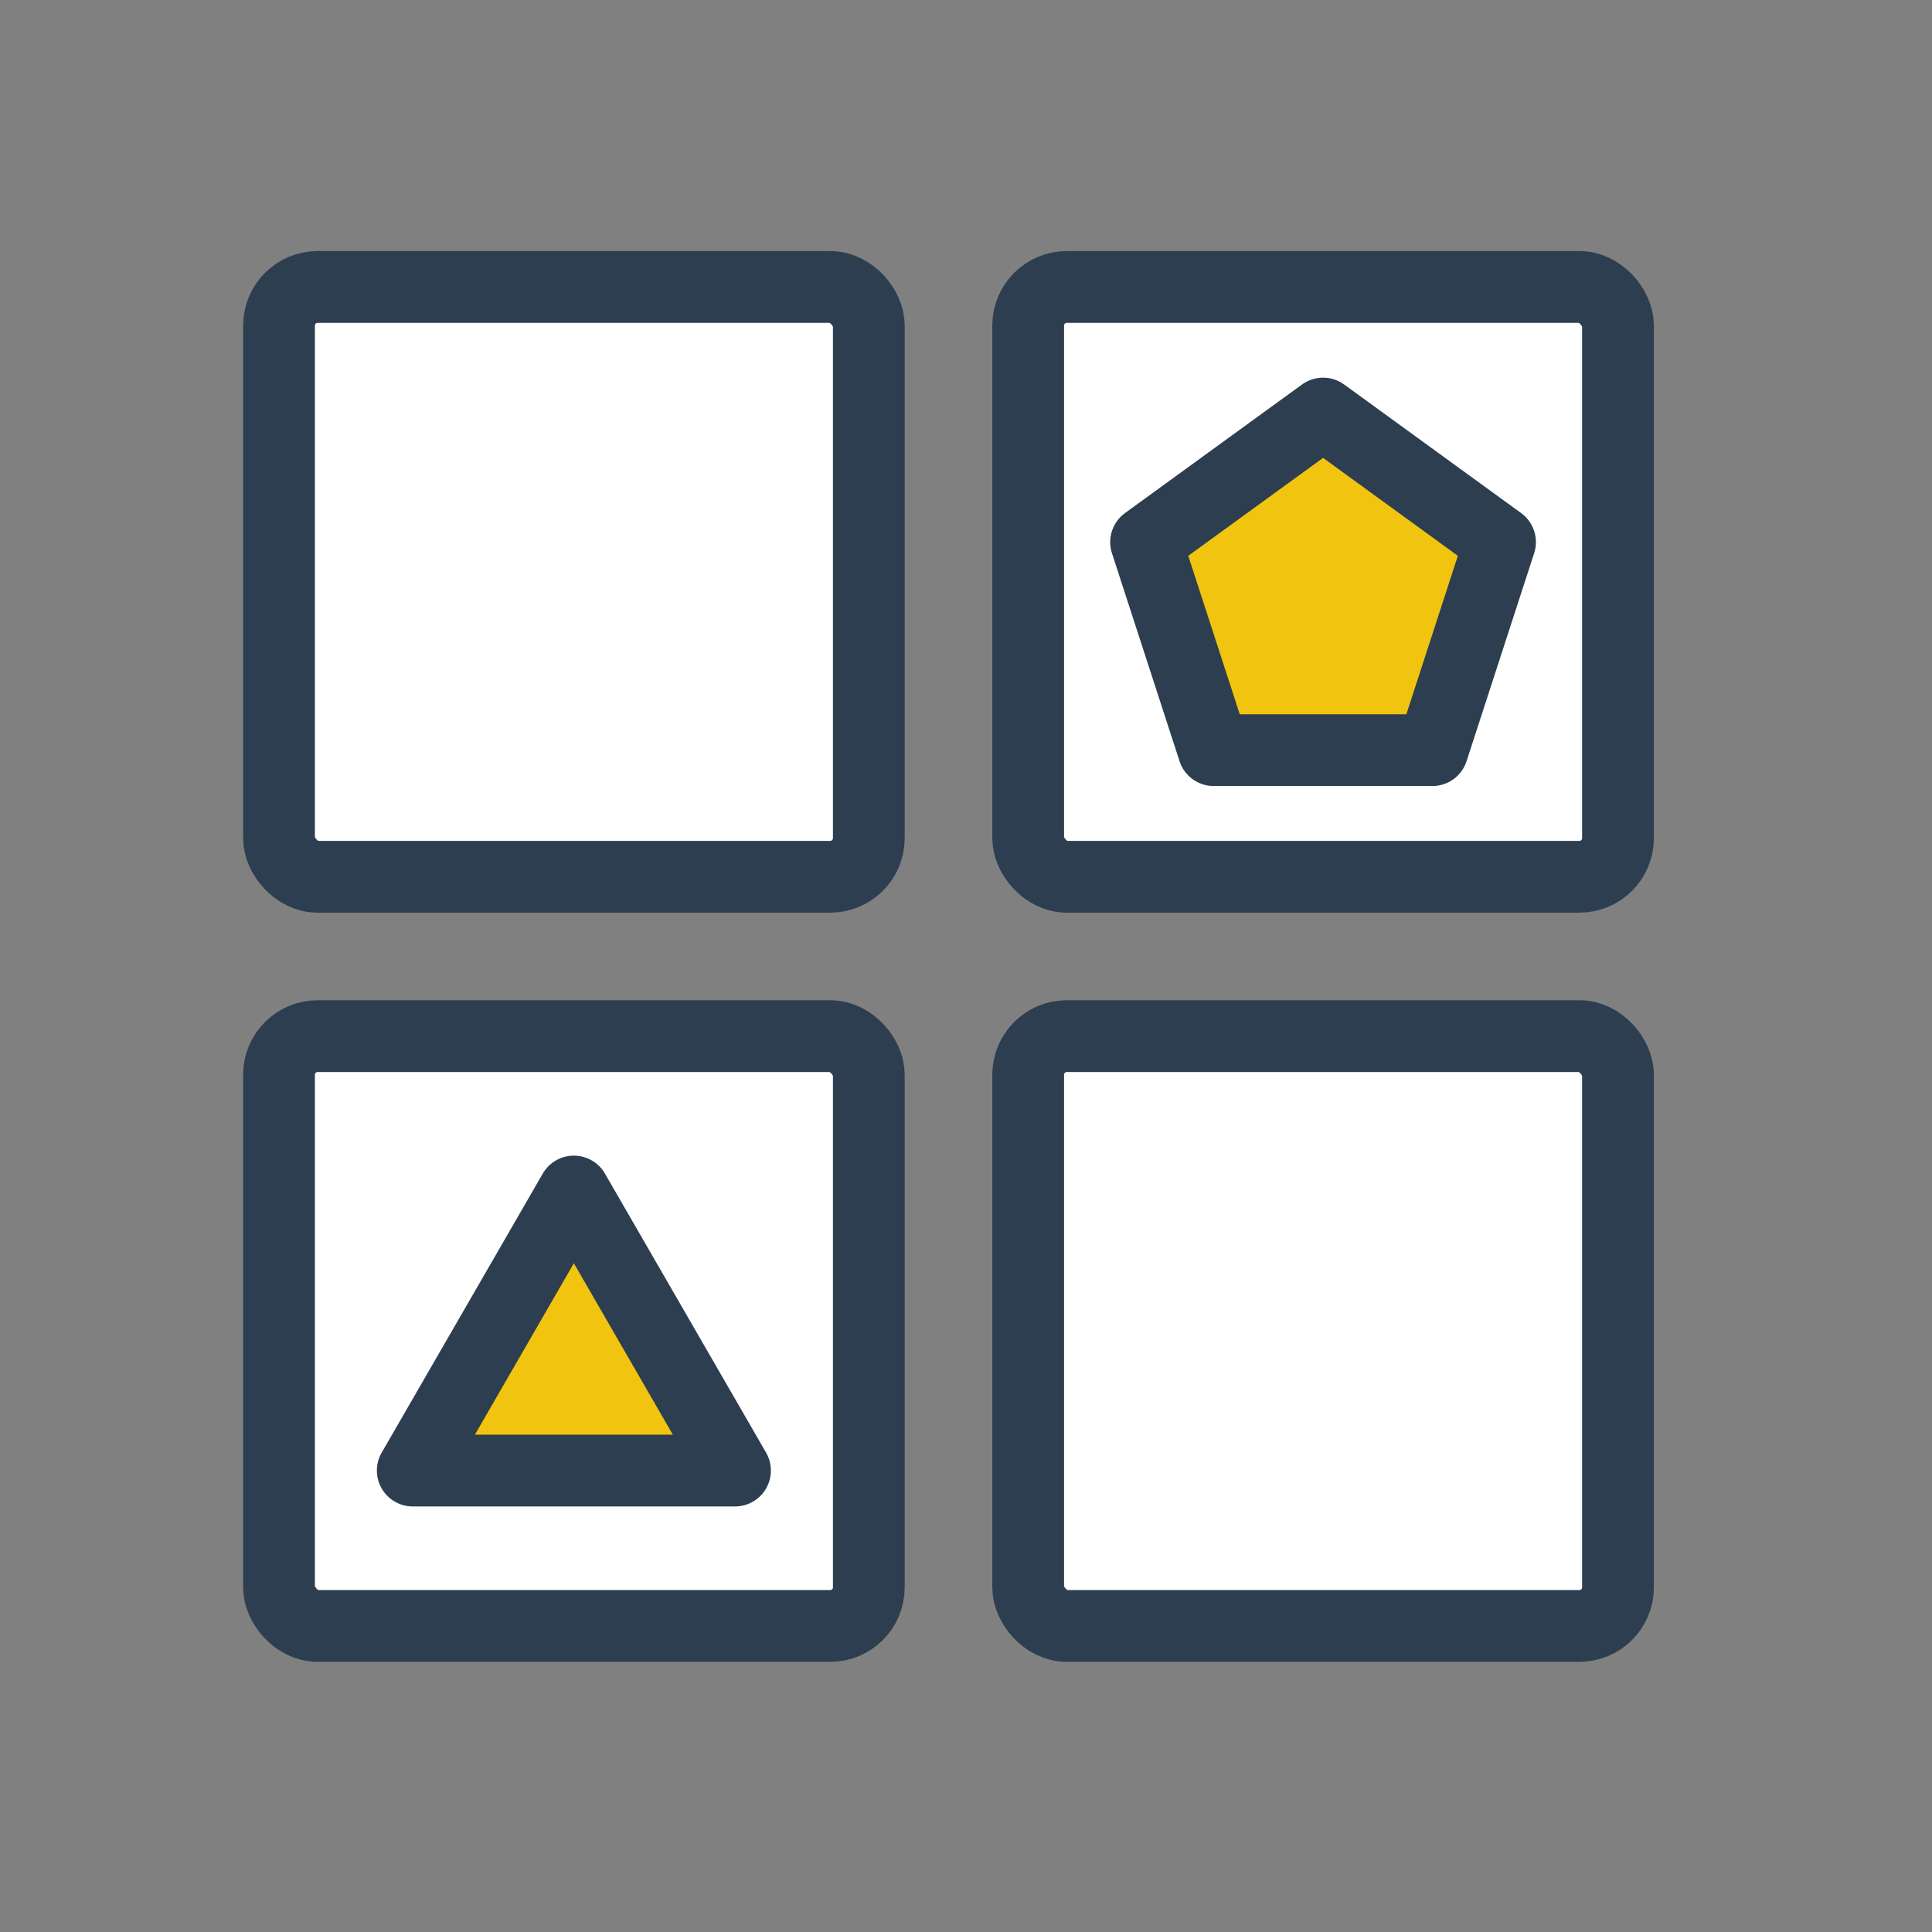 <?xml version="1.0" encoding="UTF-8" standalone="no"?>
<!-- Created with Inkscape (http://www.inkscape.org/) -->

<svg
   xmlns:dc="http://purl.org/dc/elements/1.1/"
   xmlns:cc="http://creativecommons.org/ns#"
   xmlns:rdf="http://www.w3.org/1999/02/22-rdf-syntax-ns#"
   xmlns:svg="http://www.w3.org/2000/svg"
   xmlns="http://www.w3.org/2000/svg"
   xmlns:sodipodi="http://sodipodi.sourceforge.net/DTD/sodipodi-0.dtd"
   xmlns:inkscape="http://www.inkscape.org/namespaces/inkscape"
   width="32.068mm"
   height="32.068mm"
   viewBox="0 0 32.068 32.068"
   version="1.1"
   id="svg3088"
   inkscape:version="0.92.5 (2060ec1f9f, 2020-04-08)"
   sodipodi:docname="icon-pexeso-23.svg">
  <rect x="0" y="0" width="32.068" height="32.068" fill="#808080" stroke="none"/>
  <defs
     id="defs3082" />
  <sodipodi:namedview
     id="base"
     pagecolor="#ffffff"
     bordercolor="#666666"
     borderopacity="1.0"
     inkscape:pageopacity="0.0"
     inkscape:pageshadow="2"
     inkscape:zoom="2.8"
     inkscape:cx="51.517384"
     inkscape:cy="22.454124"
     inkscape:document-units="mm"
     inkscape:current-layer="layer1"
     showgrid="false"
     fit-margin-top="0"
     fit-margin-left="0"
     fit-margin-right="0"
     fit-margin-bottom="0"
     inkscape:pagecheckerboard="true"
     inkscape:window-width="1920"
     inkscape:window-height="1016"
     inkscape:window-x="0"
     inkscape:window-y="27"
     inkscape:window-maximized="1"
     inkscape:snap-bbox="true"
     inkscape:bbox-nodes="true"
     inkscape:snap-page="true" />
  <g
     inkscape:label="Layer 1"
     inkscape:groupmode="layer"
     id="layer1"
     transform="translate(-76.948,-106.341)">
    <rect
       style="display:inline;fill:#ffffff;stroke:#2c3e50;stroke-width:1.191;stroke-linecap:round;stroke-linejoin:round;stroke-miterlimit:4;stroke-dasharray:none;paint-order:markers fill stroke"
       id="rect2057"
       width="9.79"
       height="9.79"
       x="94.014"
       y="111.104"
       rx="0.641"
       inkscape:export-filename="/home/xpelanek/Desktop/ikony.png"
       inkscape:export-xdpi="150"
       inkscape:export-ydpi="150"
       ry="0.641" />
    <rect
       ry="0.641"
       inkscape:export-ydpi="150"
       inkscape:export-xdpi="150"
       inkscape:export-filename="/home/xpelanek/Desktop/ikony.png"
       rx="0.641"
       y="123.539"
       x="81.579"
       height="9.79"
       width="9.79"
       id="rect1772"
       style="display:inline;fill:#ffffff;stroke:#2c3e50;stroke-width:1.191;stroke-linecap:round;stroke-linejoin:round;stroke-miterlimit:4;stroke-dasharray:none;paint-order:markers fill stroke" />
    <path
       sodipodi:type="star"
       style="display:inline;opacity:1;fill:#f1c40f;fill-opacity:1;stroke:#2c3e50;stroke-width:1.191;stroke-linecap:round;stroke-linejoin:round;stroke-miterlimit:4;stroke-dasharray:none;stroke-dashoffset:0;stroke-opacity:1;paint-order:markers fill stroke"
       id="path2293"
       inkscape:flatsided="true"
       sodipodi:sides="3"
       sodipodi:cx="86.473384"
       sodipodi:cy="129.206"
       sodipodi:r1="3.0883129"
       sodipodi:r2="1.5441564"
       sodipodi:arg1="-1.5707963"
       sodipodi:arg2="-0.52359878"
       inkscape:rounded="0"
       inkscape:randomized="0"
       inkscape:transform-center-y="-0.16997805"
       d="m 86.473,126.118 2.675,4.632 -5.349,0 z"
       inkscape:export-filename="/home/xpelanek/Desktop/ikony.png"
       inkscape:export-xdpi="150"
       inkscape:export-ydpi="150" />
    <path
       sodipodi:type="star"
       style="display:inline;opacity:1;fill:#f1c40f;fill-opacity:1;stroke:#2c3e50;stroke-width:1.191;stroke-linecap:round;stroke-linejoin:round;stroke-miterlimit:4;stroke-dasharray:none;stroke-dashoffset:0;stroke-opacity:1;paint-order:markers fill stroke"
       id="path2883"
       inkscape:flatsided="true"
       sodipodi:sides="5"
       sodipodi:cx="98.908778"
       sodipodi:cy="116.29344"
       sodipodi:r1="3.0883129"
       sodipodi:r2="1.5441564"
       sodipodi:arg1="-1.5707963"
       sodipodi:arg2="-0.94247777"
       inkscape:rounded="0"
       inkscape:randomized="0"
       inkscape:transform-center-y="-0.16997805"
       d="m 98.909,113.205 2.937,2.134 -1.122,3.453 -3.631,0 -1.122,-3.453 z"
       inkscape:export-filename="/home/xpelanek/Desktop/ikony.png"
       inkscape:export-xdpi="150"
       inkscape:export-ydpi="150" />
    <rect
       ry="0.641"
       inkscape:export-ydpi="150"
       inkscape:export-xdpi="150"
       inkscape:export-filename="/home/xpelanek/Desktop/ikony.png"
       rx="0.641"
       y="123.539"
       x="94.014"
       height="9.79"
       width="9.79"
       id="rect1770"
       style="display:inline;opacity:1;vector-effect:none;fill:#ffffff;fill-opacity:1;stroke:#2c3e50;stroke-width:1.191;stroke-linecap:round;stroke-linejoin:round;stroke-miterlimit:4;stroke-dasharray:none;stroke-dashoffset:0;stroke-opacity:1;paint-order:markers fill stroke" />
    <rect
       style="display:inline;opacity:1;vector-effect:none;fill:#ffffff;fill-opacity:1;stroke:#2c3e50;stroke-width:1.191;stroke-linecap:round;stroke-linejoin:round;stroke-miterlimit:4;stroke-dasharray:none;stroke-dashoffset:0;stroke-opacity:1;paint-order:markers fill stroke"
       id="rect1774"
       width="9.79"
       height="9.79"
       x="81.579"
       y="111.104"
       rx="0.641"
       inkscape:export-filename="/home/xpelanek/Desktop/ikony.png"
       inkscape:export-xdpi="150"
       inkscape:export-ydpi="150"
       ry="0.641" />
  </g>
</svg>
